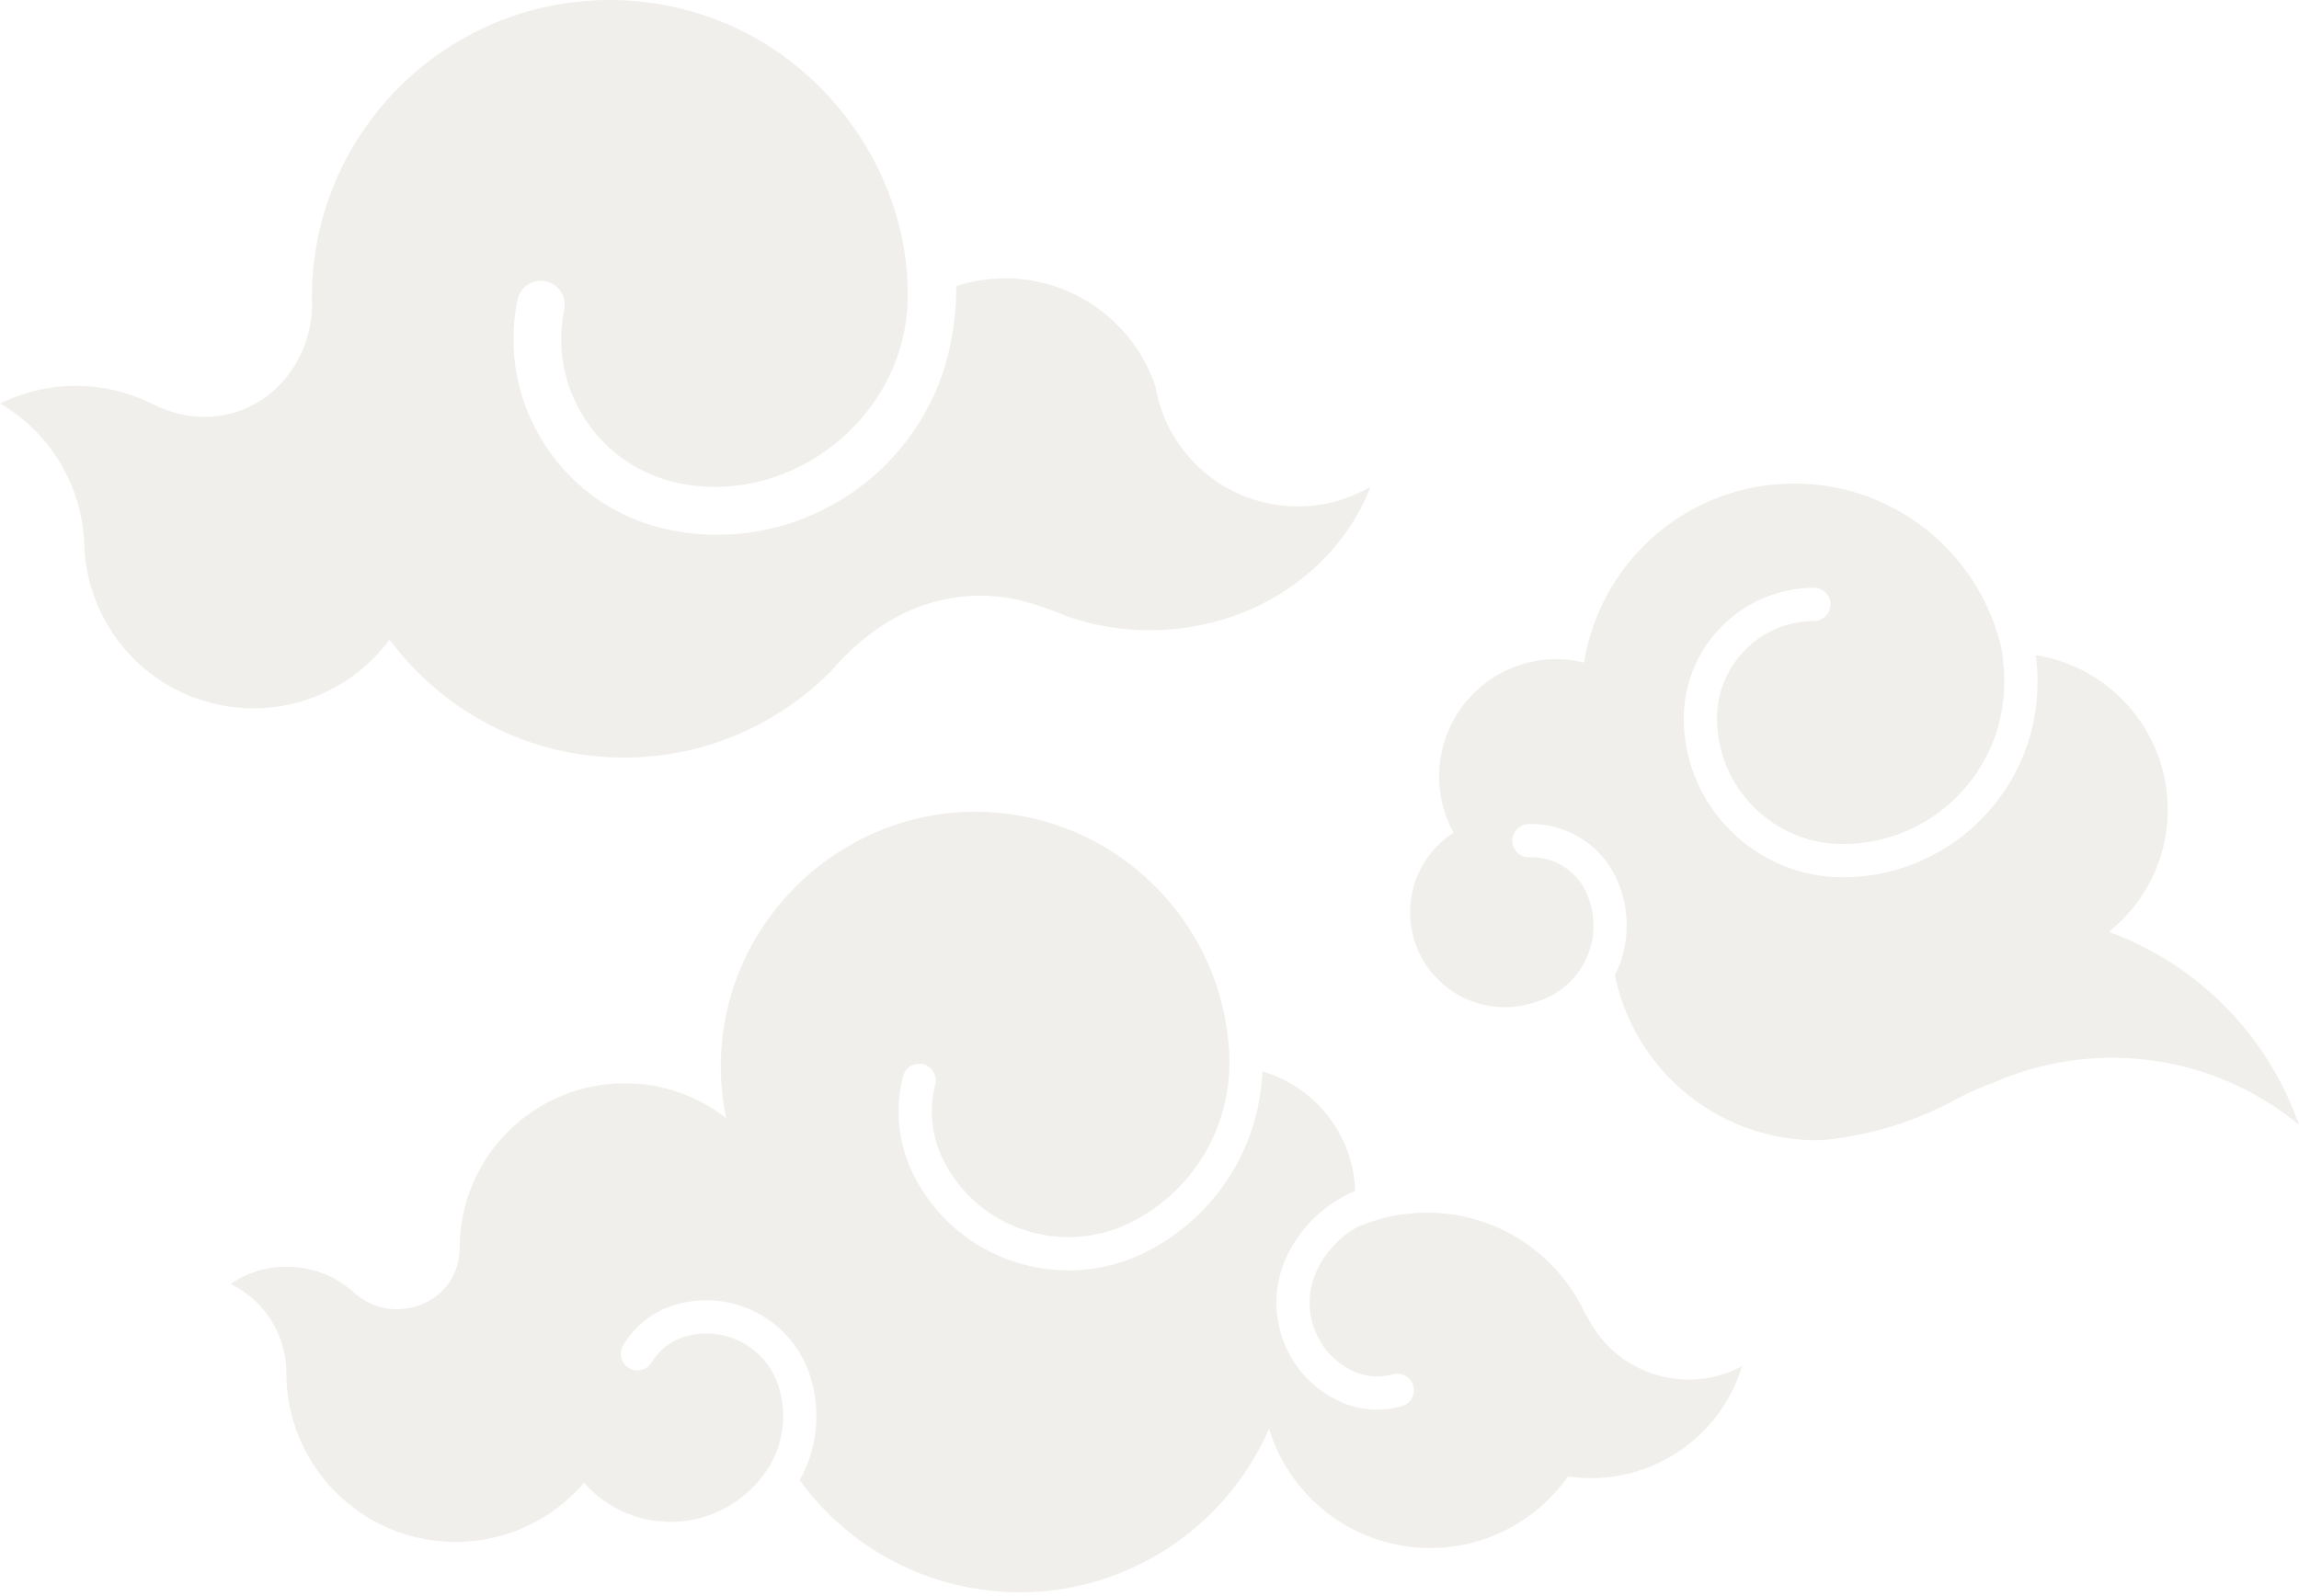 <svg width="638" height="443" viewBox="0 0 638 443" fill="none" xmlns="http://www.w3.org/2000/svg">
<g opacity="0.5">
<path d="M637.952 312.162C629.3 287.332 609.877 267.719 585.426 258.755C585.482 258.632 585.526 258.51 585.582 258.387C595.795 250.036 602.128 237.192 601.537 222.998C600.679 201.959 584.991 185.045 564.966 181.867C565.245 184.309 565.423 186.773 565.434 189.226C565.568 218.36 542.5 242.287 513.622 243.48C512.964 243.502 512.306 243.525 511.637 243.525C487.286 243.636 467.384 223.923 467.273 199.573C467.184 179.581 483.362 163.258 503.353 163.158C505.895 163.147 507.969 165.198 507.98 167.751C507.98 170.293 505.951 172.356 503.387 172.378C488.468 172.434 476.415 184.632 476.482 199.528C476.572 218.795 492.315 234.393 511.582 234.304C536.3 234.203 556.314 213.989 556.203 189.27C556.203 186.739 556.013 184.197 555.679 181.711C555.645 181.465 555.645 181.231 555.656 180.997C549.803 153.324 524.705 133.076 495.504 134.269C466.927 135.44 443.936 156.724 439.599 183.907C436.723 183.216 433.712 182.87 430.601 183.004C412.628 183.74 398.658 198.904 399.393 216.877C399.605 222.05 401.044 226.878 403.374 231.137C395.814 236.032 390.942 244.662 391.343 254.317C391.934 268.857 404.199 280.151 418.738 279.56C420.734 279.482 422.663 279.148 424.514 278.657C426.365 278.178 428.193 277.498 429.921 276.65C440.792 271.332 445.308 258.164 439.989 247.293C437.113 241.406 431.014 237.749 424.458 237.972C421.916 238.061 419.775 236.065 419.697 233.523C419.608 230.981 421.548 228.874 424.146 228.762C434.325 228.406 443.803 234.092 448.274 243.235C452.678 252.244 452.299 262.356 448.173 270.73C453.603 297.523 477.631 317.235 505.75 316.488C519.42 315.172 532.208 311.058 543.57 304.725V304.747C546.592 303.131 549.758 301.771 553.014 300.611C562.145 296.575 572.158 294.133 582.739 293.698C603.611 292.84 622.967 299.897 637.941 312.173L637.952 312.162Z" fill="#E3DFD9"/>
<path d="M463.44 382.535C452.847 380.763 444.396 373.894 440.17 364.852L440.036 364.919C433.57 350.781 420.435 340.01 403.945 337.256C399.474 336.509 395.047 336.431 390.755 336.9C390.443 336.967 390.119 337.011 389.785 337.022C389.684 337.022 389.584 337.033 389.484 337.033C384.89 337.658 380.475 338.94 376.327 340.78C371.778 343.445 368.009 347.414 365.59 352.353C363.115 357.393 362.758 363.09 364.564 368.398C366.382 373.705 370.15 377.997 375.19 380.461C378.713 382.19 382.738 382.558 386.507 381.487C388.949 380.796 391.502 382.223 392.193 384.665C392.884 387.118 391.468 389.66 389.016 390.351C386.774 390.987 384.466 391.299 382.181 391.299C378.379 391.299 374.599 390.429 371.131 388.723C363.884 385.167 358.454 379.001 355.845 371.363C353.236 363.726 353.76 355.52 357.317 348.272C361.32 340.122 368.032 333.956 376.082 330.6C375.547 314.823 364.854 301.656 350.326 297.407C349.445 318.503 337.526 337.401 318.65 347.213C311.704 350.826 304.144 352.654 296.529 352.654C291.656 352.654 286.773 351.907 282.001 350.402C269.758 346.533 259.757 338.137 253.826 326.742C249.332 318.112 248.195 308.167 250.626 298.745C251.261 296.281 253.77 294.798 256.245 295.434C258.709 296.07 260.192 298.578 259.556 301.053C257.694 308.267 258.564 315.871 262.009 322.483C266.793 331.693 274.887 338.483 284.777 341.605C294.678 344.727 305.192 343.812 314.402 339.029C331.071 330.366 341.328 313.296 341.183 294.497C341.183 294.442 341.194 294.386 341.194 294.33C340.336 256.087 309.095 225.336 270.639 225.336C232.184 225.336 200.039 256.945 200.039 295.936C200.039 300.875 200.552 305.703 201.511 310.352C193.74 304.309 183.984 300.708 173.381 300.708C148.071 300.708 127.544 321.234 127.544 346.544C127.544 356.189 119.728 363.414 110.084 363.414C104.966 363.414 100.584 361.217 97.161 357.805H97.05C92.311 353.858 86.101 351.628 79.445 351.628C73.702 351.628 68.362 353.401 63.969 356.434L64.37 356.612C73.925 361.407 79.445 371.04 79.456 381.052C79.456 406.987 100.484 428.015 126.418 428.015C140.701 428.015 153.49 421.637 162.108 411.58L162.231 411.747C166.914 417.01 173.358 420.768 180.851 422.016C191.555 423.8 201.879 420.043 208.926 412.862C208.982 412.807 209.015 412.751 209.071 412.695C209.494 412.272 209.907 411.848 210.308 411.402C212.059 409.373 213.575 407.109 214.779 404.645C214.802 404.612 214.813 404.578 214.824 404.545C215.036 404.11 215.214 403.653 215.415 403.196C217.689 397.465 218.002 391.043 216.095 384.91C214.423 379.558 210.766 375.165 205.793 372.568C200.82 369.958 195.134 369.446 189.782 371.118C186.035 372.289 182.869 374.786 180.862 378.154C179.558 380.339 176.737 381.064 174.54 379.759C172.355 378.455 171.63 375.634 172.935 373.437C176.101 368.108 181.107 364.149 187.028 362.31C194.732 359.901 202.916 360.648 210.063 364.395C217.21 368.141 222.473 374.452 224.881 382.156C227.936 391.935 226.754 402.248 221.926 410.889C233.154 426.331 250.18 437.559 270.505 440.96C305.404 446.791 338.708 427.658 352.166 396.595C357.183 413.019 371.098 426.041 389.194 429.063C407.524 432.118 425.129 424.079 435.153 409.83C456.806 413.041 477.243 399.739 483.431 379.235C477.533 382.402 470.575 383.706 463.451 382.524L463.44 382.535Z" fill="#E3DFD9"/>
<path d="M360.124 140.564C340.266 140.564 323.787 126.125 320.62 107.171C314.733 89.777 298.276 77.256 278.887 77.256C274.171 77.256 269.644 78.025 265.385 79.397C265.385 84.726 264.872 90.123 263.768 95.553C257.402 126.816 229.795 148.436 199.066 148.436C194.718 148.436 190.303 148.001 185.876 147.109C171.694 144.221 159.496 135.993 151.513 123.929C143.53 111.865 140.72 97.415 143.608 83.232C144.333 79.653 147.823 77.334 151.413 78.07C154.992 78.795 157.3 82.296 156.575 85.875C154.39 96.59 156.519 107.516 162.551 116.626C168.583 125.746 177.815 131.968 188.519 134.142C219.849 140.519 250.846 115.723 251.871 83.835C252.864 52.827 234.221 23.08 206.86 9.054C195.242 3.1 182.253 0 169.208 0C123.55 0 86.533 37.017 86.533 82.675V83.165C86.733 86.722 86.265 90.379 85.15 93.981C80.122 110.259 64.044 119.368 47.776 114.34C45.569 113.66 43.662 112.846 41.611 111.798C35.378 108.799 28.409 107.104 21.04 107.104C13.669 107.104 6.344 108.877 0 112.01C13.893 120.082 22.645 134.71 23.359 150.543C23.738 170.256 36.593 188.374 56.462 194.517C76.052 200.572 96.601 193.157 108.118 177.536C122.847 197.416 146.485 210.294 173.121 210.294C195.532 210.294 215.813 201.174 230.453 186.445C241.391 173.79 255.127 165.35 272.264 165.35C280.927 165.35 288.755 167.981 296.303 171.159C303.394 173.601 311.076 174.939 319.093 174.939C347.368 174.939 371.429 158.314 380.349 135.101C374.418 138.579 367.505 140.564 360.135 140.564H360.124Z" fill="#E3DFD9"/>
</g>
</svg>
